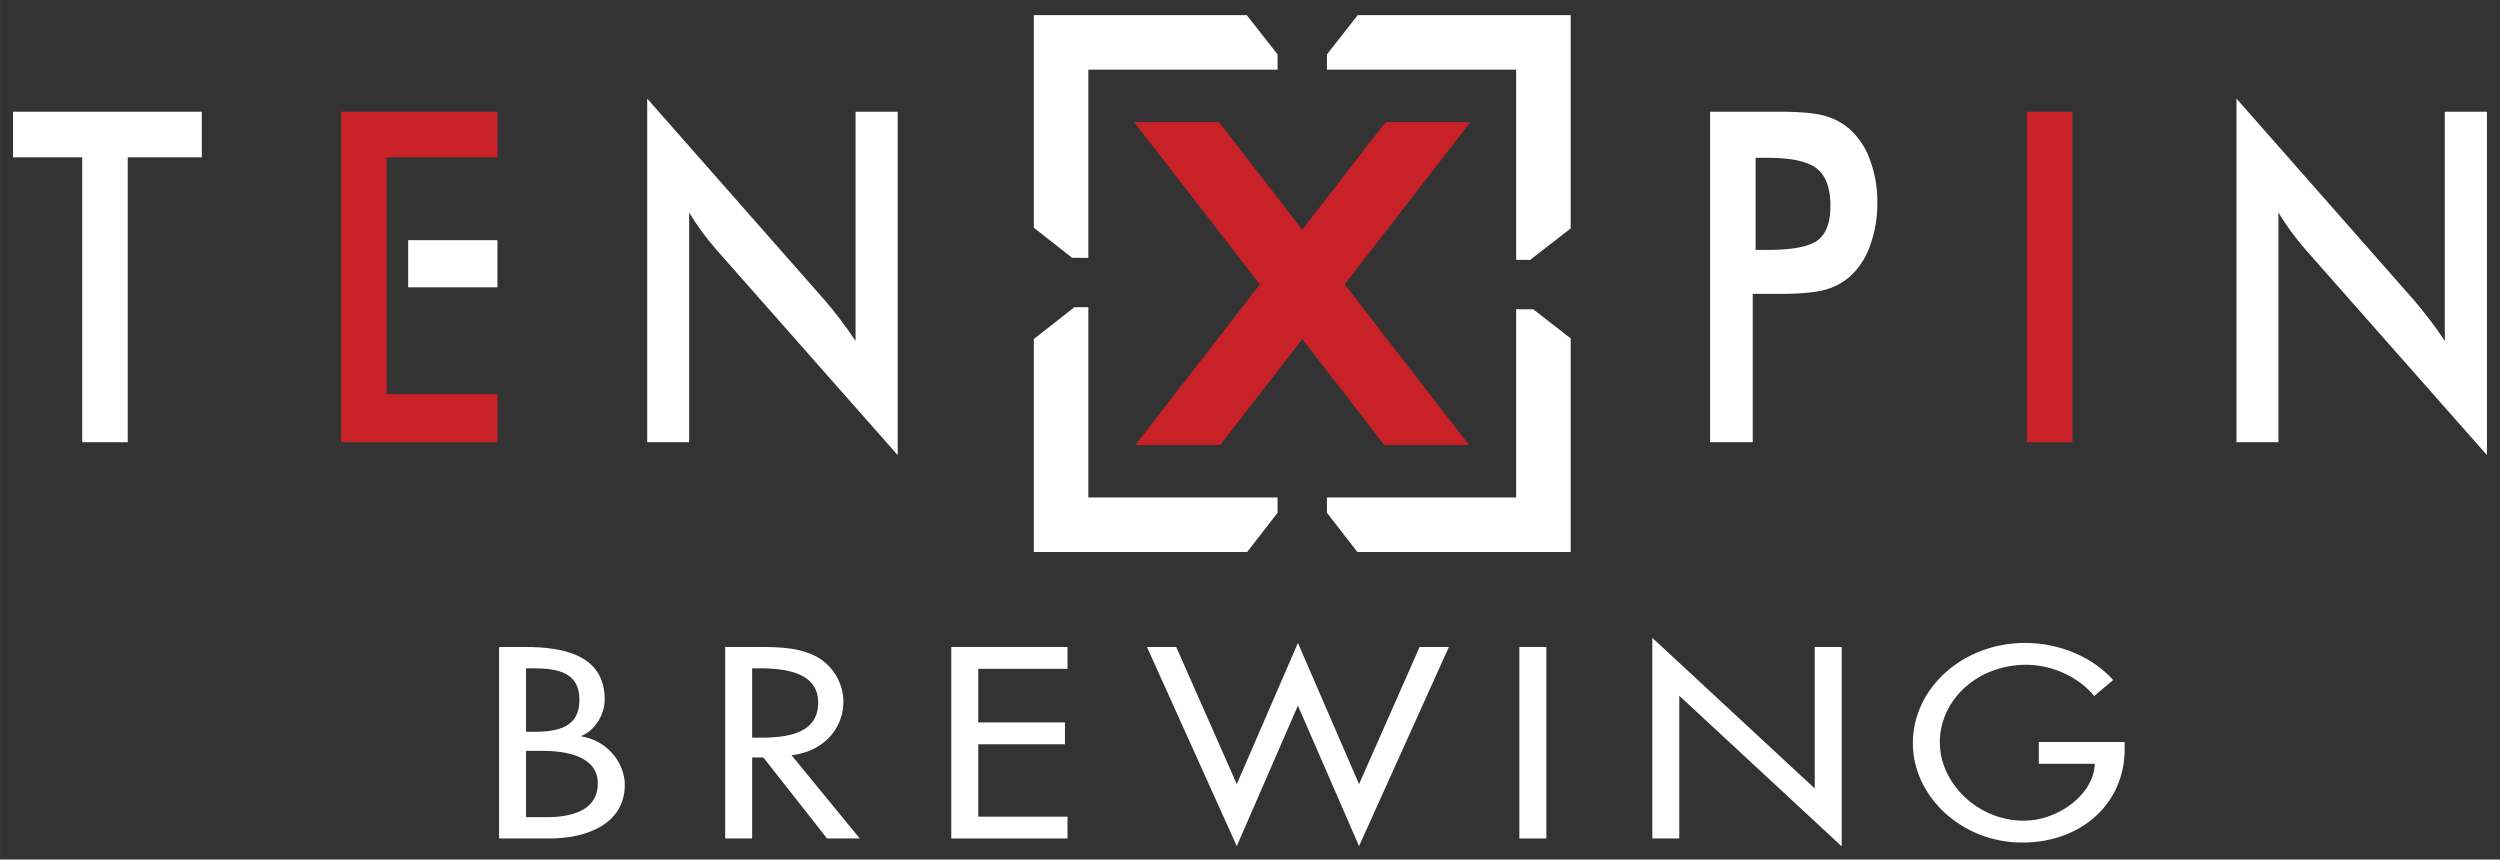 <?xml version="1.0" encoding="UTF-8"?> <svg xmlns="http://www.w3.org/2000/svg" width="15.889in" height="5.463in" viewBox="0 0 1144.001 393.338"><rect x="0" y="0" width="1144.001" height="393.338" fill="#333333" stroke="none"/><defs><style>.a,.c{fill:#c82127;}.a,.b{fill-rule:evenodd;}.b,.d{fill:#fff;}</style></defs><title>ten-pin-brewing-logo-white-red</title><polygon class="a" points="634.031 55.889 595.914 105.084 557.798 55.889 518.981 55.889 576.506 130.135 519.569 203.621 558.385 203.621 595.914 155.184 633.443 203.621 672.258 203.621 615.322 130.135 672.847 55.889 634.031 55.889"></polygon><path class="b" d="M718.75,252.592v-97.76l-17.142-13.293-7.814-.037v86.133h-86.58v7.014l13.912,17.943ZM607.211,31.873h86.584V118.907l6.373.029,18.582-14.41V6.919H621.315L607.211,24.886v6.987ZM498.033,118.005V31.873h86.584V24.886L570.511,6.919H473.077v97.299l17.522,13.755,7.434.033Zm0,109.631V140.599l-6.395-.029-18.561,14.571v97.451h97.626l13.912-17.943v-7.014Z"></path><path class="a" d="M156.082,202.37V51.123H227.63V71.999H176.915V180.364H227.63V202.37Z"></path><rect class="c" x="927.543" y="51.12" width="20.833" height="151.246"></rect><path class="b" d="M802.049,134.487V202.368H782.532V51.12h31.53q13.989,0,20.622,1.798a29.82,29.82,0,0,1,11.507,5.96,34.85,34.85,0,0,1,9.476,14.176,54.931,54.931,0,0,1,3.407,19.714,56.051,56.051,0,0,1-3.407,19.817,33.719,33.719,0,0,1-9.476,14.248,29.224,29.224,0,0,1-11.507,5.89c-4.424,1.163-11.296,1.764-20.622,1.764H802.049Zm1.314-20.138h5.349q17.353,0,23.132-4.442c3.859-2.964,5.769-8.182,5.769-15.693q0-12.113-6.186-17.032c-4.095-3.315-11.686-4.973-22.714-4.973h-5.349Z"></path><rect class="d" x="186.78" y="109.906" width="40.85" height="21.582"></rect><path class="b" d="M1023.42,202.368V45.129l81.411,92.46c2.244,2.609,4.485,5.393,6.754,8.357q3.405,4.442,7.176,10.05V51.12h19.274V208.255l-83.085-94.117q-3.32-3.81-6.426-8.04c-2.09-2.855-4.064-5.784-5.916-8.888V202.368Z"></path><path class="b" d="M296.163,202.368V45.129l81.412,92.46c2.243,2.609,4.484,5.393,6.754,8.357q3.405,4.442,7.175,10.05V51.12h19.276V208.255l-83.086-94.117q-3.318-3.81-6.426-8.04c-2.09-2.855-4.064-5.784-5.917-8.888V202.368Z"></path><polygon class="b" points="58.445 71.997 58.445 202.368 37.614 202.368 37.614 71.997 5.962 71.997 5.962 51.12 92.337 51.12 92.337 71.997 58.445 71.997"></polygon><path class="d" d="M228.374,296.065h12.083c18.649,0,36.248,4.301,36.248,24.059,0,6.393-3.94,13.831-10.638,16.62v.233c11.688,1.86,19.831,11.972,19.831,22.199,0,17.551-16.942,24.524-34.409,24.524H228.374Zm12.345,38.819h3.152c11.689,0,21.276-2.092,21.276-14.645,0-12.319-9.456-14.412-21.013-14.412h-3.414Zm0,39.052h9.456c11.426,0,23.377-3.022,23.377-15.458,0-12.319-14.184-14.877-25.216-14.877h-7.617Z"></path><path class="d" d="M393.433,383.7H378.461l-29.156-37.076h-5.122V383.7H331.838V296.065H346.81c8.799,0,18.255.116,26.135,4.068a23.748,23.748,0,0,1,13.002,20.92c0,12.553-9.456,23.013-23.771,24.524Zm-49.25-46.142h3.94c12.608,0,26.267-2.093,26.267-16.04,0-13.714-14.71-15.69-26.923-15.69h-3.283Z"></path><path class="d" d="M435.303,296.065h53.19V306.06H447.649v24.524h39.662V340.58H447.649v33.124H488.493V383.7h-53.19Z"></path><path class="d" d="M565.954,358.827l27.974-64.621,27.974,64.621,27.711-62.762h13.396l-41.107,91.121L593.928,322.914l-27.974,64.272L524.847,296.065h13.396Z"></path><path class="d" d="M707.61,383.7H695.264V296.065H707.61Z"></path><path class="d" d="M756.095,291.88l74.334,68.923V296.065h12.345v91.237L768.44,318.38V383.7H756.095Z"></path><path class="d" d="M972.244,339.534V343.02c0,24.06-19.175,42.539-46.886,42.539S875.32,364.406,875.32,340.115c0-25.222,22.852-45.909,51.352-45.909,15.365,0,30.6,6.16,40.318,16.969l-8.668,7.322c-7.092-8.601-19.043-14.296-31.125-14.296-22.195,0-39.531,15.923-39.531,35.565,0,18.363,17.073,35.798,38.48,35.798,15.365,0,31.913-11.739,32.438-26.035H932.975v-9.995Z"></path></svg> 
